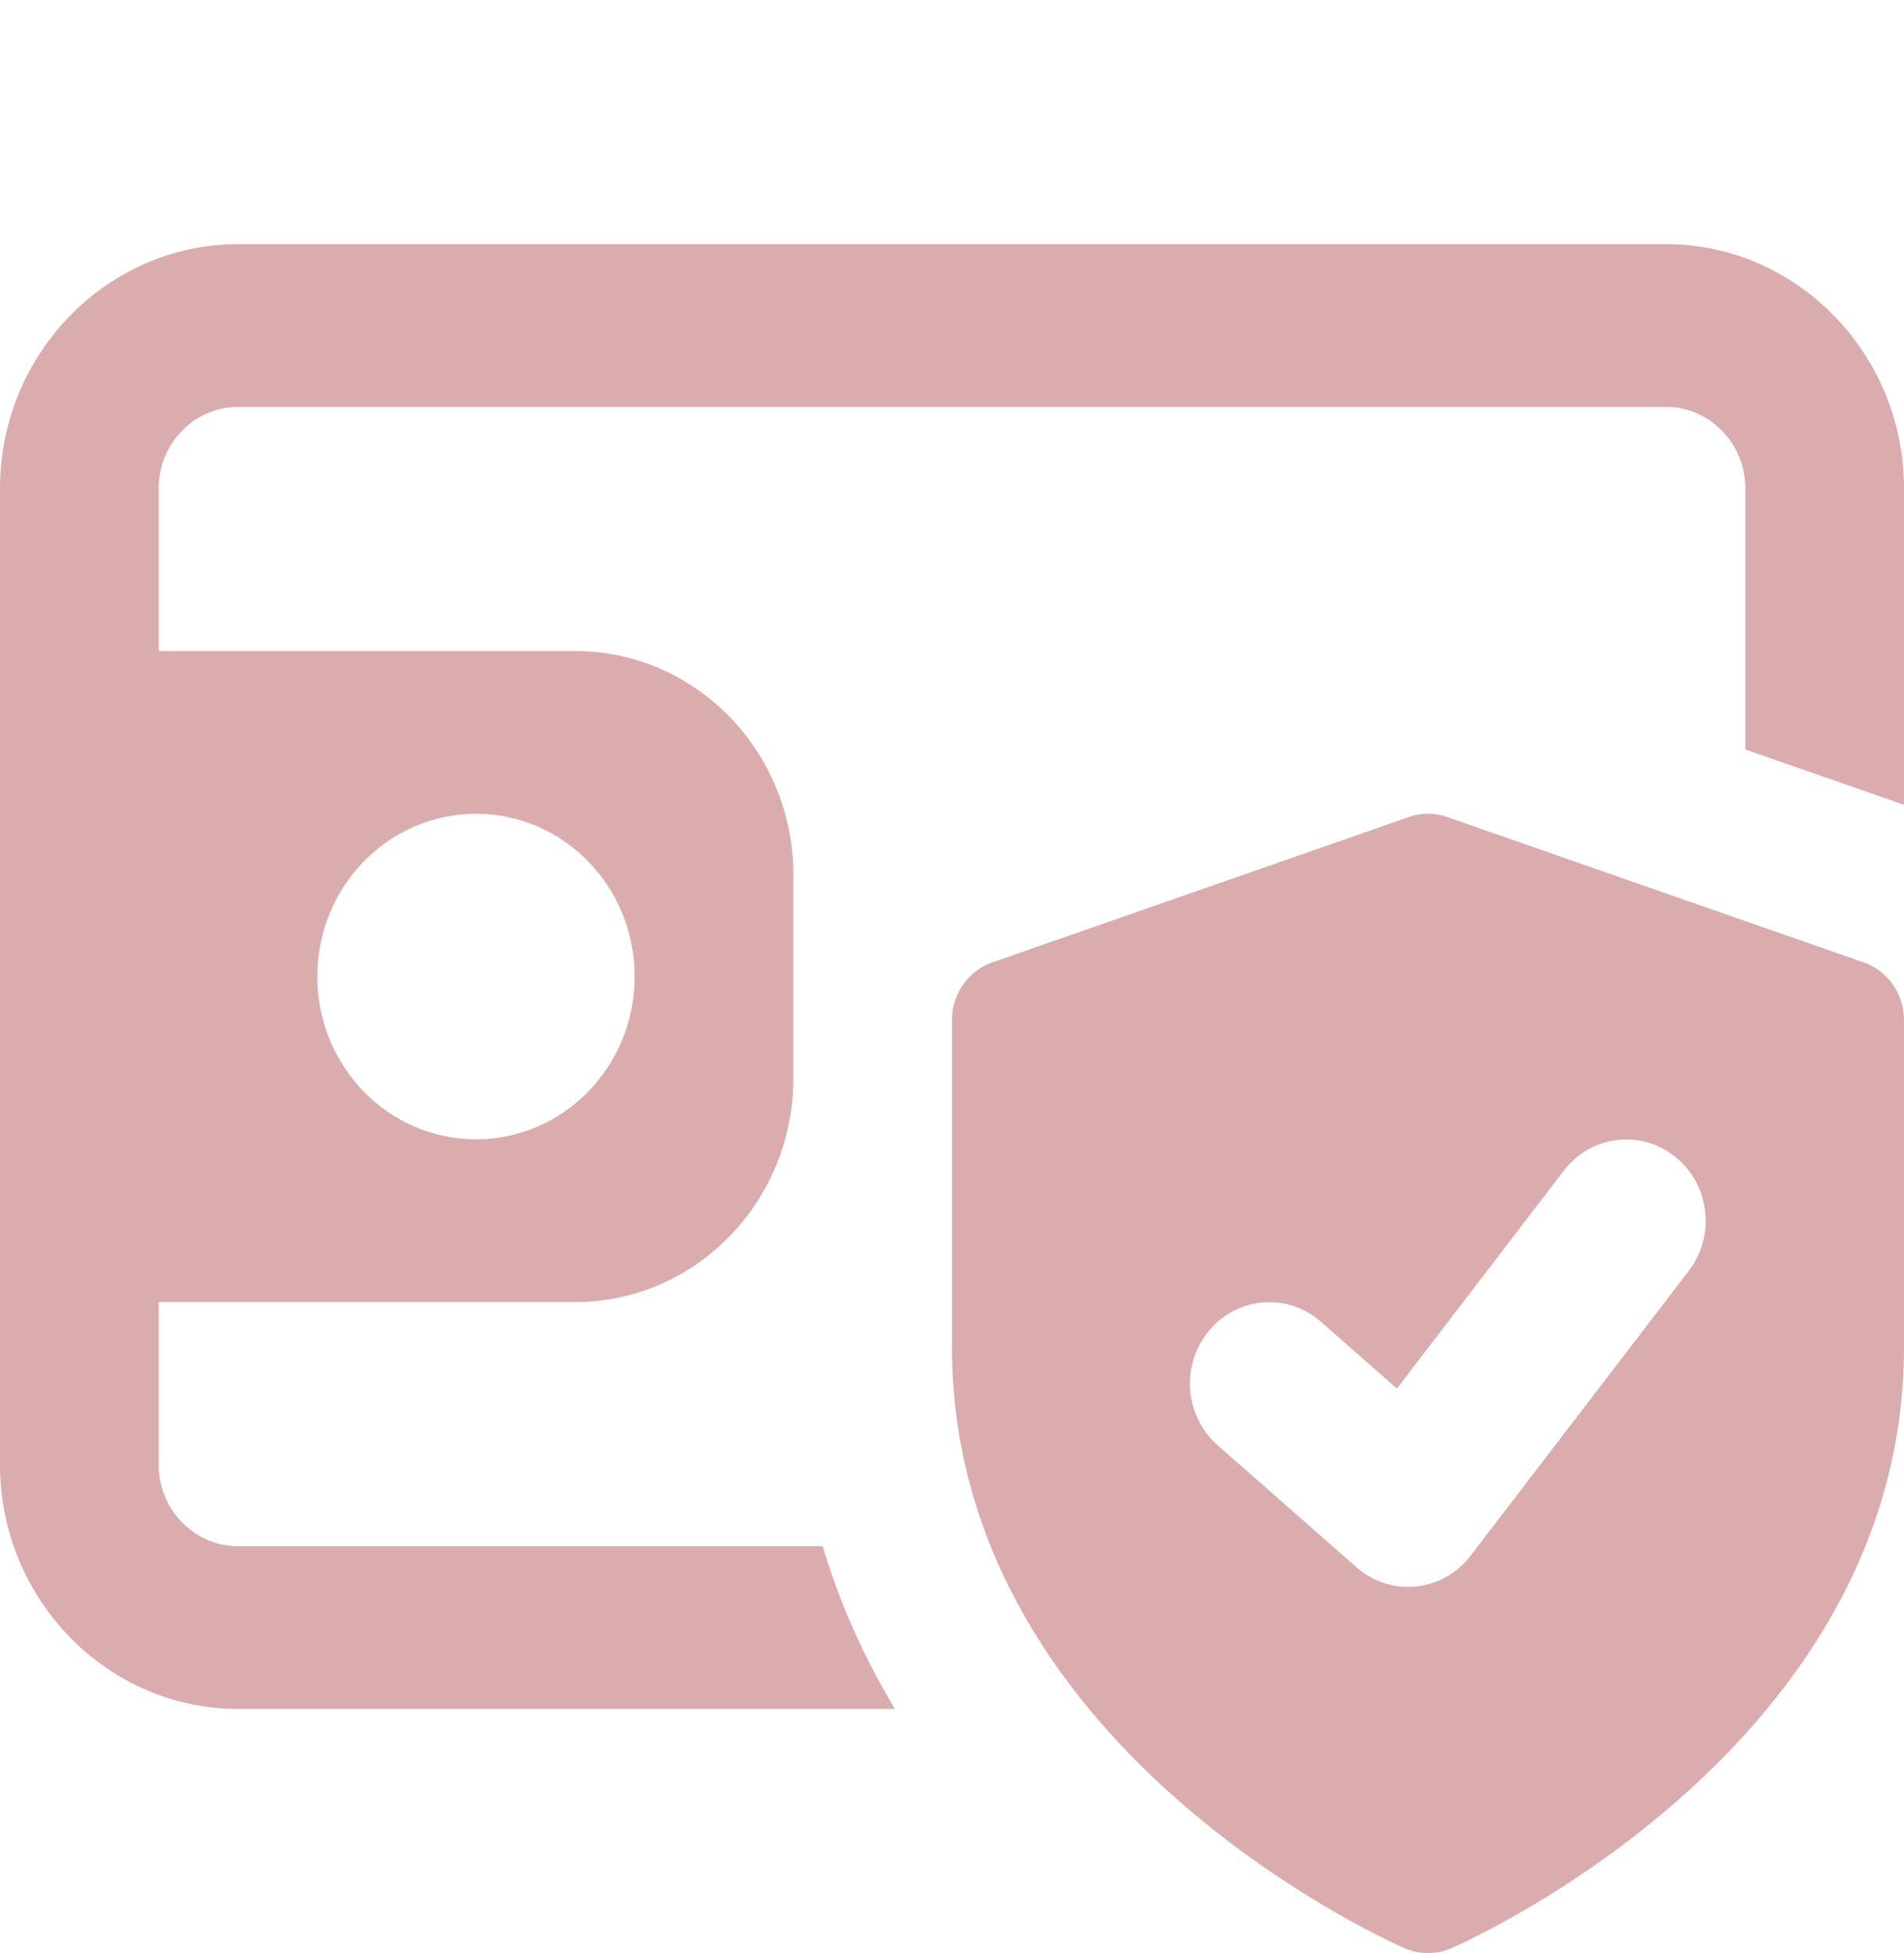<svg width="39" height="40" viewBox="0 0 39 40" fill="none" xmlns="http://www.w3.org/2000/svg">
<g clip-path="url(#clip0_1185_312)">
<path d="M38.173 19.71L29.642 16.733C29.388 16.643 29.112 16.643 28.858 16.733L20.327 19.71C19.831 19.882 19.5 20.357 19.5 20.893V27.59C19.5 35.763 28.395 39.737 28.774 39.902C29.079 40.033 29.421 40.033 29.726 39.902C30.105 39.735 39 35.763 39 27.59V20.893C39 20.357 38.669 19.882 38.173 19.71ZM34.59 26.03L30.121 31.863C29.552 32.608 28.486 32.717 27.786 32.1L24.942 29.6C24.26 29.002 24.18 27.948 24.767 27.25C25.35 26.552 26.377 26.472 27.056 27.07L28.613 28.438L32.034 23.973C32.588 23.25 33.608 23.122 34.315 23.693C35.022 24.258 35.145 25.307 34.59 26.03Z" fill="#DAACAE"></path>
<path d="M34.125 5H4.875C2.194 5 0 7.25 0 10V30C0 32.75 2.194 35 4.875 35H18.33C17.712 33.967 17.209 32.867 16.851 31.667H4.875C3.981 31.667 3.25 30.917 3.25 30V10C3.25 9.083 3.981 8.333 4.875 8.333H34.125C35.019 8.333 35.75 9.083 35.75 10V15.35L39 16.483V10C39 7.25 36.806 5 34.125 5Z" fill="#DAACAE"></path>
<path d="M11.781 13.333H2.031C1.358 13.333 0.812 13.893 0.812 14.583V25.417C0.812 26.107 1.358 26.667 2.031 26.667H11.781C14.246 26.667 16.25 24.612 16.25 22.083V17.917C16.25 15.388 14.246 13.333 11.781 13.333ZM9.75 23.333C7.954 23.333 6.5 21.842 6.5 20C6.5 18.158 7.954 16.667 9.75 16.667C11.545 16.667 13 18.158 13 20C13 21.842 11.545 23.333 9.75 23.333Z" fill="#DAACAE"></path>
</g>
<defs>
<clipPath id="clip0_1185_312">
<rect width="39" height="40" fill="white"></rect>
</clipPath>
</defs>
</svg>
